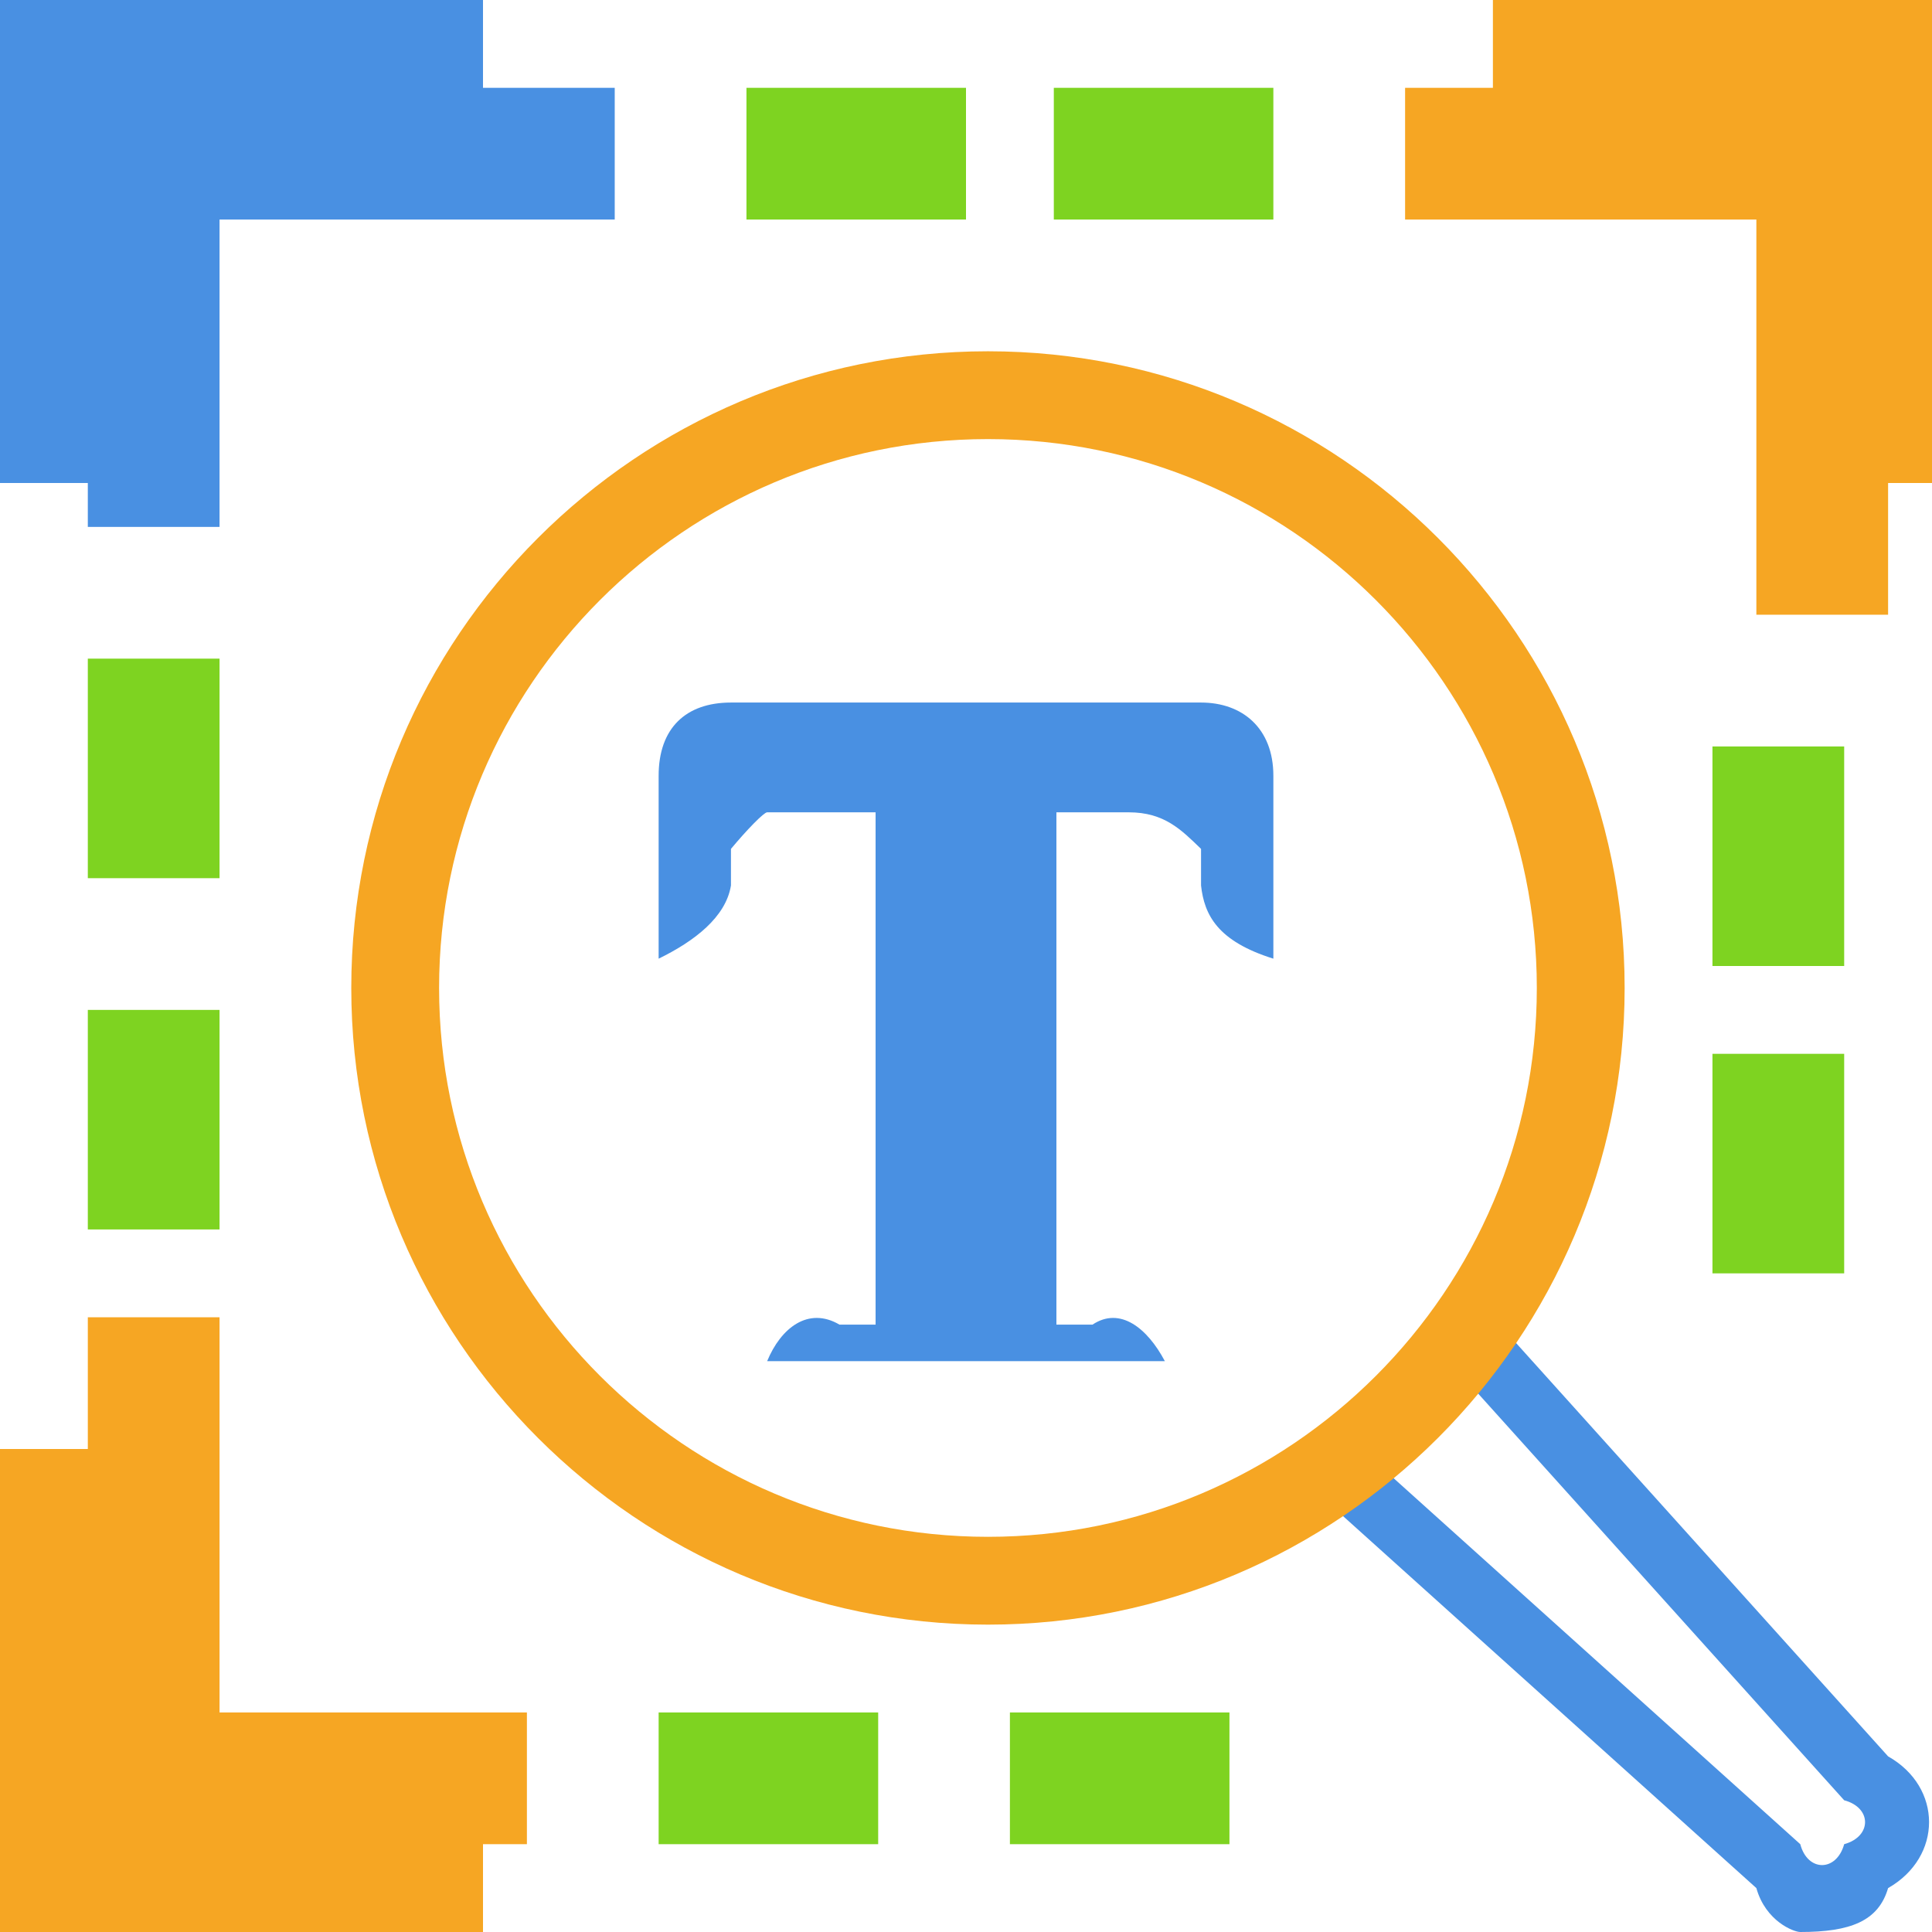 <?xml version="1.0" encoding="UTF-8" standalone="no"?>
<svg width="44px" height="44px" viewBox="0 0 44 44" version="1.1" xmlns="http://www.w3.org/2000/svg" xmlns:xlink="http://www.w3.org/1999/xlink" xmlns:sketch="http://www.bohemiancoding.com/sketch/ns">
    <!-- Generator: Sketch 3.3.3 (12072) - http://www.bohemiancoding.com/sketch -->
    <title>text-search@3x</title>
    <desc>Created with Sketch.</desc>
    <defs></defs>
    <g id="Page-1" stroke="none" stroke-width="1" fill="none" fill-rule="evenodd" sketch:type="MSPage">
        <g id="select-type" sketch:type="MSLayerGroup">
            <g id="text-search" sketch:type="MSShapeGroup">
                <path d="M2,12 L5,12 L5,11 L5,8 L5,5 L11,5 L14,5 L14,2 L11,2 L11,0 L0,0 L0,11 L2,11 L2,12 Z" id="Shape" fill="#4990E2"></path>
                <path d="M34,0 L34,2 L32,2 L32,5 L34,5 L37,5 L40,5 L40,11 L40,14 L43,14 L43,11 L44,11 L44,0 L34,0 Z" id="Shape" fill="#F6A623"></path>
                <rect id="Rectangle-path" fill="#7ED321" x="17" y="2" width="5" height="3"></rect>
                <rect id="Rectangle-path" fill="#7ED321" x="24" y="2" width="5" height="3"></rect>
                <rect id="Rectangle-path" fill="#7ED321" x="39" y="17" width="3" height="5"></rect>
                <rect id="Rectangle-path" fill="#7ED321" x="39" y="24" width="3" height="5"></rect>
                <rect id="Rectangle-path" fill="#7ED321" x="23" y="39" width="5" height="3"></rect>
                <rect id="Rectangle-path" fill="#7ED321" x="15" y="39" width="5" height="3"></rect>
                <path d="M8,39 L5,39 L5,33 L5,30 L2,30 L2,33 L0,33 L0,44 L11,44 L11,42 L12,42 L12,39 L11,39 L8,39 Z" id="Shape" fill="#F6A623"></path>
                <rect id="Rectangle-path" fill="#7ED321" x="2" y="23" width="3" height="5"></rect>
                <rect id="Rectangle-path" fill="#7ED321" x="2" y="15" width="3" height="5"></rect>
                <path d="M29,17.667 C29,16.581 28.29,16 27.353,16 L16.647,16 C15.622,16 15,16.581 15,17.667 L15,21.833 C15.818,21.434 16.53,20.886 16.647,20.167 L16.647,19.333 C17.012,18.895 17.397,18.5 17.471,18.5 L19.941,18.5 L19.941,30.167 L19.118,30.167 C18.405,29.75 17.782,30.245 17.471,31 L26.529,31 C26.13,30.245 25.508,29.75 24.882,30.167 L24.059,30.167 L24.059,18.5 L25.706,18.5 C26.516,18.5 26.9,18.895 27.353,19.333 L27.353,20.167 C27.427,20.836 27.727,21.435 29,21.833 L29,17.667 L29,17.667 Z" id="Shape" fill="#4990E2"></path>
                <g id="Shape-+-Shape" transform="translate(8, 8)">
                    <path d="M33,36 C32.853,36.001 32.212,35.756 32,35 L22,26 C21.928,25.472 21.928,25.007 22,25 C22.502,24.434 22.967,24.434 23,25 L33,34 C33.167,34.636 33.825,34.633 34,34 C34.634,33.826 34.634,33.168 34,33 L25,23 C24.433,22.967 24.433,22.502 25,22 C25.007,21.928 25.472,21.928 26,22 L35,32 C36.244,32.702 36.244,34.291 35,35 C34.779,35.756 34.136,36 33,36 L33,36 Z" id="Shape" fill="#4990E2"></path>
                    <path d="M14.5,29 C6.505,29 0,22.495 0,14.5 C0,6.505 6.505,0 14.5,0 C22.495,0 29,6.505 29,14.5 C29,22.495 22.496,29 14.5,29 L14.5,29 Z M14.5,2 C7.607,2 2,7.608 2,14.5 C2,21.393 7.607,27 14.5,27 C21.392,27 27,21.393 27,14.5 C27,7.608 21.392,2 14.5,2 L14.5,2 Z" id="Shape" fill="#F6A623"></path>
                </g>
            </g>
        </g>
    </g>
</svg>